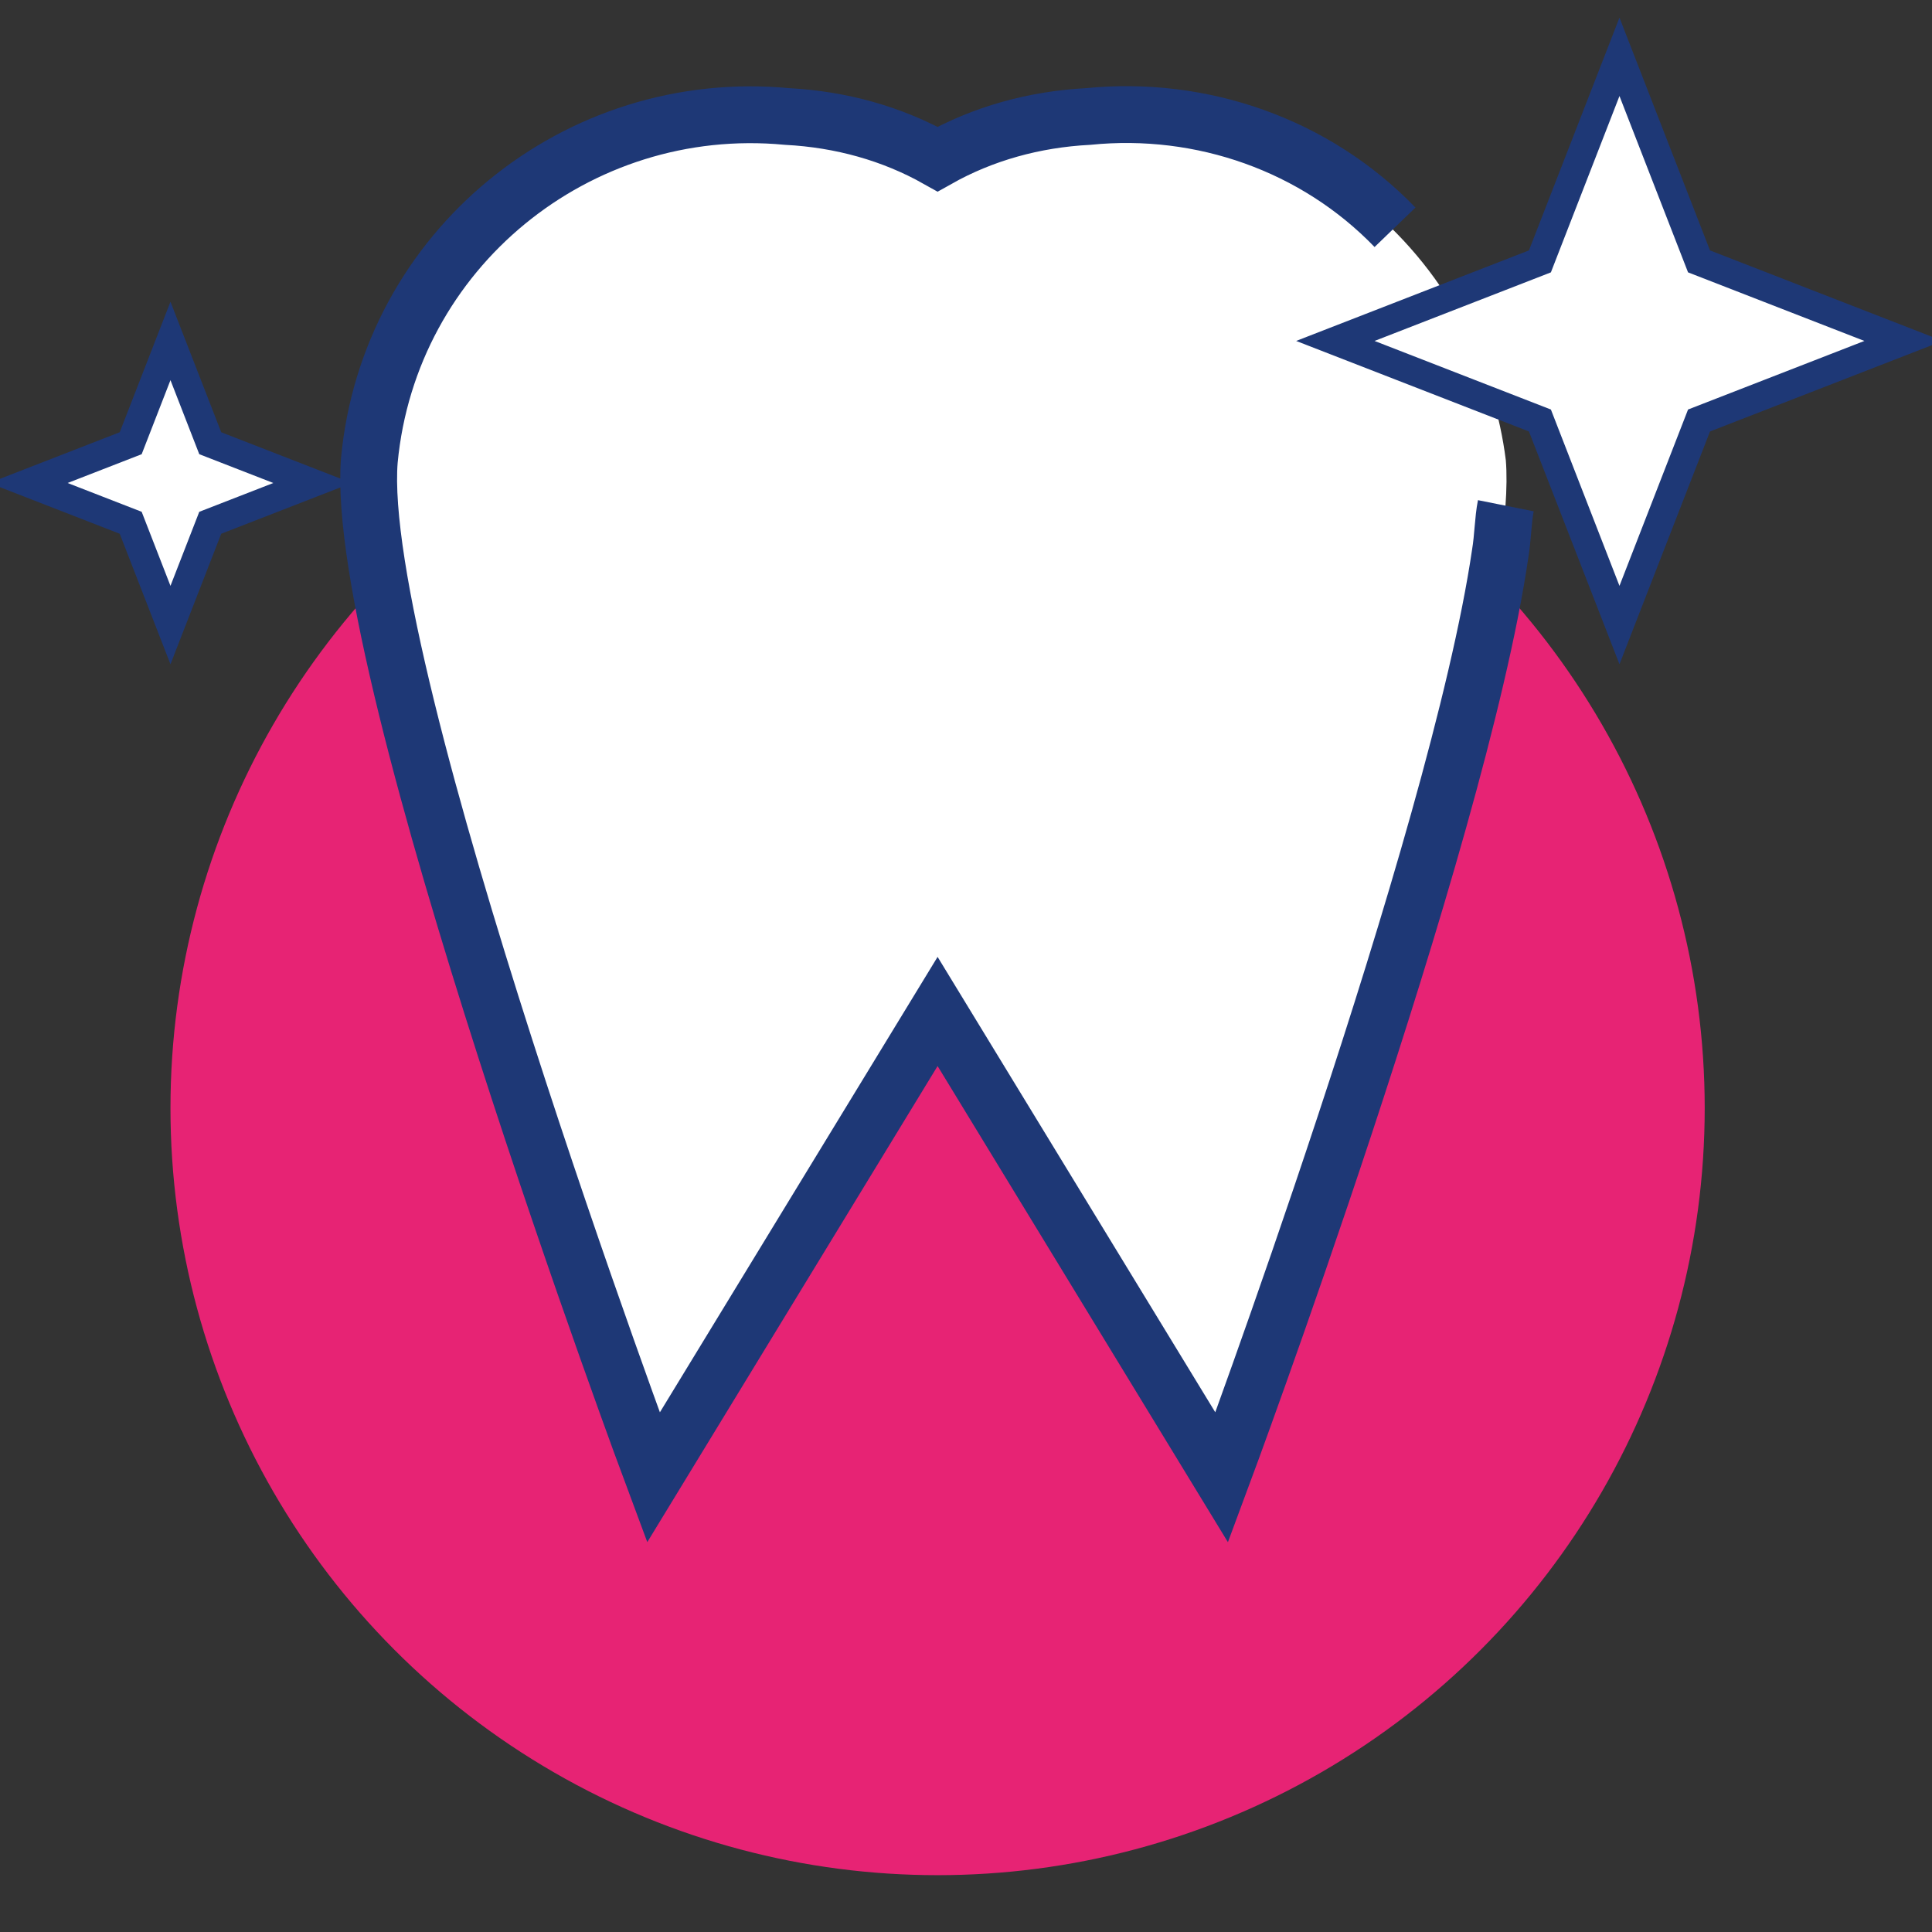 <?xml version="1.0" encoding="utf-8"?>
<!-- Generator: Adobe Illustrator 26.3.1, SVG Export Plug-In . SVG Version: 6.00 Build 0)  -->
<svg version="1.1" id="Livello_1" xmlns="http://www.w3.org/2000/svg" xmlns:xlink="http://www.w3.org/1999/xlink" x="0px" y="0px"
	 viewBox="0 0 68 68" style="enable-background:new 0 0 68 68;" xml:space="preserve">
<rect x="0" y="0" width="68" height="68" fill="#333333" stroke="none"/>
<style type="text/css">
	.st0{fill:#E72374;}
	.st1{fill:#FFFFFF;}
	.st2{fill:none;stroke:#1E3876;stroke-width:2;stroke-miterlimit:10;}
	.st3{fill:#FFFFFF;stroke:#1E3876;stroke-miterlimit:10;}
</style>
<circle class="st0" cx="33" cy="39" r="27"/>
<path class="st1" d="M53,16.2C53.6,23.6,43,52,43,52L33,35.6L23,52c0,0-10.6-28.4-10-35.8c0.7-7.4,7.3-12.8,14.7-12.1
	c1.9,0.1,3.7,0.6,5.3,1.5c6.8-3.5,15.1-0.8,18.6,6C52.3,13,52.8,14.6,53,16.2"/>
<path class="st2" d="M49.1,8c-2.8-2.9-6.8-4.3-10.8-3.9c-1.9,0.1-3.7,0.6-5.3,1.5c-1.6-0.9-3.4-1.4-5.3-1.5
	c-7.4-0.7-14,4.7-14.7,12.1C12.4,23.6,23,52,23,52l10-16.4L43,52c0,0,8.3-22.3,9.8-32.5c0.1-0.6,0.1-1.2,0.2-1.7"/>
<path class="st3" d="M4.6,15.6L6,12l1.4,3.6L11,17l-3.6,1.4L6,22l-1.4-3.6L1,17L4.6,15.6z M47,12l7.2,2.8L57,22l2.8-7.2L67,12
	l-7.2-2.8L57,2l-2.8,7.2L47,12z"/>
</svg>
